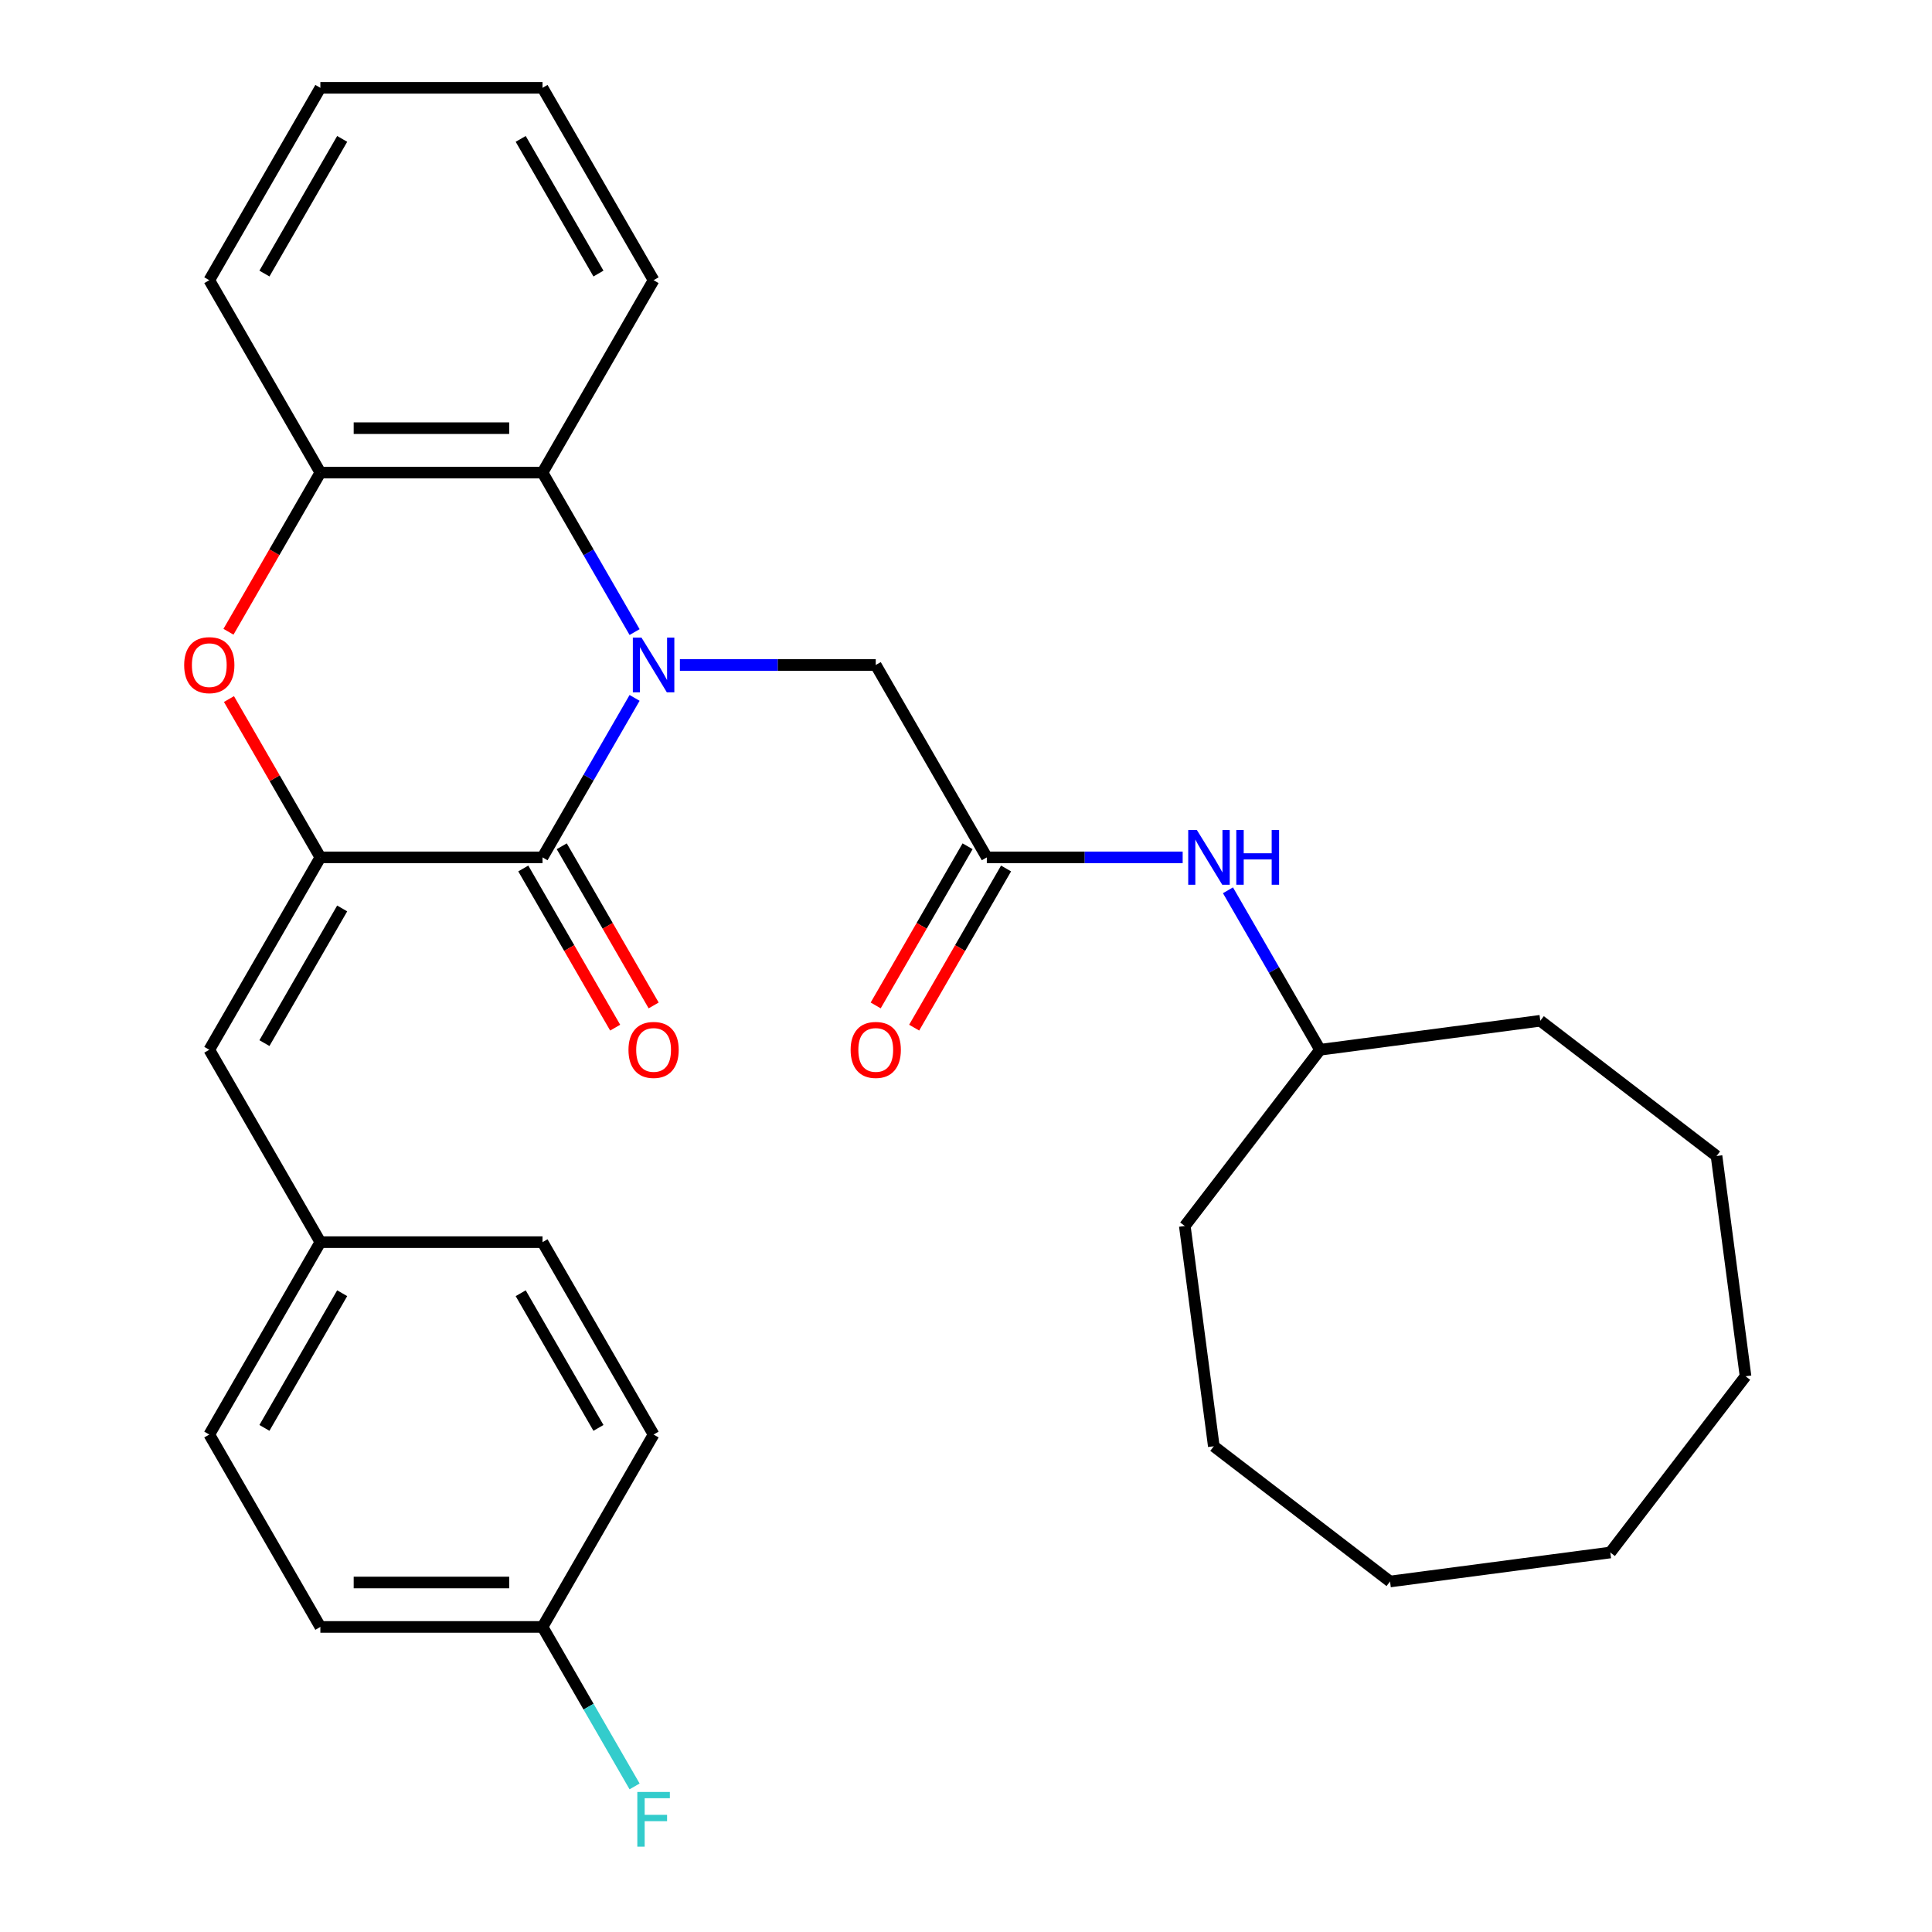 <?xml version='1.0' encoding='iso-8859-1'?>
<svg version='1.1' baseProfile='full'
              xmlns='http://www.w3.org/2000/svg'
                      xmlns:rdkit='http://www.rdkit.org/xml'
                      xmlns:xlink='http://www.w3.org/1999/xlink'
                  xml:space='preserve'
width='1000px' height='1000px' viewBox='0 0 1000 1000'>
<!-- END OF HEADER -->
<rect style='opacity:1.0;fill:#FFFFFF;stroke:none' width='1000' height='1000' x='0' y='0'> </rect>
<path class='bond-0' d='M 328.463,361.229 L 304.635,402.502' style='fill:none;fill-rule:evenodd;stroke:#0000FF;stroke-width:6px;stroke-linecap:butt;stroke-linejoin:miter;stroke-opacity:1' />
<path class='bond-0' d='M 304.635,402.502 L 280.806,443.775' style='fill:none;fill-rule:evenodd;stroke:#000000;stroke-width:6px;stroke-linecap:butt;stroke-linejoin:miter;stroke-opacity:1' />
<path class='bond-3' d='M 328.463,327.16 L 304.635,285.887' style='fill:none;fill-rule:evenodd;stroke:#0000FF;stroke-width:6px;stroke-linecap:butt;stroke-linejoin:miter;stroke-opacity:1' />
<path class='bond-3' d='M 304.635,285.887 L 280.806,244.615' style='fill:none;fill-rule:evenodd;stroke:#000000;stroke-width:6px;stroke-linecap:butt;stroke-linejoin:miter;stroke-opacity:1' />
<path class='bond-6' d='M 351.913,344.195 L 402.598,344.195' style='fill:none;fill-rule:evenodd;stroke:#0000FF;stroke-width:6px;stroke-linecap:butt;stroke-linejoin:miter;stroke-opacity:1' />
<path class='bond-6' d='M 402.598,344.195 L 453.284,344.195' style='fill:none;fill-rule:evenodd;stroke:#000000;stroke-width:6px;stroke-linecap:butt;stroke-linejoin:miter;stroke-opacity:1' />
<path class='bond-1' d='M 280.806,443.775 L 165.821,443.775' style='fill:none;fill-rule:evenodd;stroke:#000000;stroke-width:6px;stroke-linecap:butt;stroke-linejoin:miter;stroke-opacity:1' />
<path class='bond-8' d='M 270.848,449.524 L 294.63,490.717' style='fill:none;fill-rule:evenodd;stroke:#000000;stroke-width:6px;stroke-linecap:butt;stroke-linejoin:miter;stroke-opacity:1' />
<path class='bond-8' d='M 294.63,490.717 L 318.413,531.91' style='fill:none;fill-rule:evenodd;stroke:#FF0000;stroke-width:6px;stroke-linecap:butt;stroke-linejoin:miter;stroke-opacity:1' />
<path class='bond-8' d='M 290.764,438.026 L 314.546,479.218' style='fill:none;fill-rule:evenodd;stroke:#000000;stroke-width:6px;stroke-linecap:butt;stroke-linejoin:miter;stroke-opacity:1' />
<path class='bond-8' d='M 314.546,479.218 L 338.329,520.411' style='fill:none;fill-rule:evenodd;stroke:#FF0000;stroke-width:6px;stroke-linecap:butt;stroke-linejoin:miter;stroke-opacity:1' />
<path class='bond-5' d='M 165.821,443.775 L 108.328,543.355' style='fill:none;fill-rule:evenodd;stroke:#000000;stroke-width:6px;stroke-linecap:butt;stroke-linejoin:miter;stroke-opacity:1' />
<path class='bond-5' d='M 177.113,470.21 L 136.868,539.916' style='fill:none;fill-rule:evenodd;stroke:#000000;stroke-width:6px;stroke-linecap:butt;stroke-linejoin:miter;stroke-opacity:1' />
<path class='bond-30' d='M 165.821,443.775 L 142.165,402.802' style='fill:none;fill-rule:evenodd;stroke:#000000;stroke-width:6px;stroke-linecap:butt;stroke-linejoin:miter;stroke-opacity:1' />
<path class='bond-30' d='M 142.165,402.802 L 118.509,361.829' style='fill:none;fill-rule:evenodd;stroke:#FF0000;stroke-width:6px;stroke-linecap:butt;stroke-linejoin:miter;stroke-opacity:1' />
<path class='bond-2' d='M 118.255,327 L 142.038,285.807' style='fill:none;fill-rule:evenodd;stroke:#FF0000;stroke-width:6px;stroke-linecap:butt;stroke-linejoin:miter;stroke-opacity:1' />
<path class='bond-2' d='M 142.038,285.807 L 165.821,244.615' style='fill:none;fill-rule:evenodd;stroke:#000000;stroke-width:6px;stroke-linecap:butt;stroke-linejoin:miter;stroke-opacity:1' />
<path class='bond-4' d='M 280.806,244.615 L 165.821,244.615' style='fill:none;fill-rule:evenodd;stroke:#000000;stroke-width:6px;stroke-linecap:butt;stroke-linejoin:miter;stroke-opacity:1' />
<path class='bond-4' d='M 263.558,221.618 L 183.068,221.618' style='fill:none;fill-rule:evenodd;stroke:#000000;stroke-width:6px;stroke-linecap:butt;stroke-linejoin:miter;stroke-opacity:1' />
<path class='bond-19' d='M 280.806,244.615 L 338.298,145.035' style='fill:none;fill-rule:evenodd;stroke:#000000;stroke-width:6px;stroke-linecap:butt;stroke-linejoin:miter;stroke-opacity:1' />
<path class='bond-20' d='M 165.821,244.615 L 108.328,145.035' style='fill:none;fill-rule:evenodd;stroke:#000000;stroke-width:6px;stroke-linecap:butt;stroke-linejoin:miter;stroke-opacity:1' />
<path class='bond-11' d='M 108.328,543.355 L 165.821,642.935' style='fill:none;fill-rule:evenodd;stroke:#000000;stroke-width:6px;stroke-linecap:butt;stroke-linejoin:miter;stroke-opacity:1' />
<path class='bond-7' d='M 453.284,344.195 L 510.776,443.775' style='fill:none;fill-rule:evenodd;stroke:#000000;stroke-width:6px;stroke-linecap:butt;stroke-linejoin:miter;stroke-opacity:1' />
<path class='bond-9' d='M 510.776,443.775 L 561.461,443.775' style='fill:none;fill-rule:evenodd;stroke:#000000;stroke-width:6px;stroke-linecap:butt;stroke-linejoin:miter;stroke-opacity:1' />
<path class='bond-9' d='M 561.461,443.775 L 612.147,443.775' style='fill:none;fill-rule:evenodd;stroke:#0000FF;stroke-width:6px;stroke-linecap:butt;stroke-linejoin:miter;stroke-opacity:1' />
<path class='bond-10' d='M 500.818,438.026 L 477.036,479.218' style='fill:none;fill-rule:evenodd;stroke:#000000;stroke-width:6px;stroke-linecap:butt;stroke-linejoin:miter;stroke-opacity:1' />
<path class='bond-10' d='M 477.036,479.218 L 453.253,520.411' style='fill:none;fill-rule:evenodd;stroke:#FF0000;stroke-width:6px;stroke-linecap:butt;stroke-linejoin:miter;stroke-opacity:1' />
<path class='bond-10' d='M 520.734,449.524 L 496.952,490.717' style='fill:none;fill-rule:evenodd;stroke:#000000;stroke-width:6px;stroke-linecap:butt;stroke-linejoin:miter;stroke-opacity:1' />
<path class='bond-10' d='M 496.952,490.717 L 473.169,531.91' style='fill:none;fill-rule:evenodd;stroke:#FF0000;stroke-width:6px;stroke-linecap:butt;stroke-linejoin:miter;stroke-opacity:1' />
<path class='bond-16' d='M 635.596,460.809 L 659.425,502.082' style='fill:none;fill-rule:evenodd;stroke:#0000FF;stroke-width:6px;stroke-linecap:butt;stroke-linejoin:miter;stroke-opacity:1' />
<path class='bond-16' d='M 659.425,502.082 L 683.254,543.355' style='fill:none;fill-rule:evenodd;stroke:#000000;stroke-width:6px;stroke-linecap:butt;stroke-linejoin:miter;stroke-opacity:1' />
<path class='bond-14' d='M 165.821,642.935 L 280.806,642.935' style='fill:none;fill-rule:evenodd;stroke:#000000;stroke-width:6px;stroke-linecap:butt;stroke-linejoin:miter;stroke-opacity:1' />
<path class='bond-15' d='M 165.821,642.935 L 108.328,742.515' style='fill:none;fill-rule:evenodd;stroke:#000000;stroke-width:6px;stroke-linecap:butt;stroke-linejoin:miter;stroke-opacity:1' />
<path class='bond-15' d='M 177.113,669.371 L 136.868,739.077' style='fill:none;fill-rule:evenodd;stroke:#000000;stroke-width:6px;stroke-linecap:butt;stroke-linejoin:miter;stroke-opacity:1' />
<path class='bond-12' d='M 280.806,842.095 L 165.821,842.095' style='fill:none;fill-rule:evenodd;stroke:#000000;stroke-width:6px;stroke-linecap:butt;stroke-linejoin:miter;stroke-opacity:1' />
<path class='bond-12' d='M 263.558,819.098 L 183.068,819.098' style='fill:none;fill-rule:evenodd;stroke:#000000;stroke-width:6px;stroke-linecap:butt;stroke-linejoin:miter;stroke-opacity:1' />
<path class='bond-13' d='M 280.806,842.095 L 304.635,883.368' style='fill:none;fill-rule:evenodd;stroke:#000000;stroke-width:6px;stroke-linecap:butt;stroke-linejoin:miter;stroke-opacity:1' />
<path class='bond-13' d='M 304.635,883.368 L 328.463,924.641' style='fill:none;fill-rule:evenodd;stroke:#33CCCC;stroke-width:6px;stroke-linecap:butt;stroke-linejoin:miter;stroke-opacity:1' />
<path class='bond-32' d='M 280.806,842.095 L 338.298,742.515' style='fill:none;fill-rule:evenodd;stroke:#000000;stroke-width:6px;stroke-linecap:butt;stroke-linejoin:miter;stroke-opacity:1' />
<path class='bond-17' d='M 280.806,642.935 L 338.298,742.515' style='fill:none;fill-rule:evenodd;stroke:#000000;stroke-width:6px;stroke-linecap:butt;stroke-linejoin:miter;stroke-opacity:1' />
<path class='bond-17' d='M 269.514,669.371 L 309.758,739.077' style='fill:none;fill-rule:evenodd;stroke:#000000;stroke-width:6px;stroke-linecap:butt;stroke-linejoin:miter;stroke-opacity:1' />
<path class='bond-18' d='M 108.328,742.515 L 165.821,842.095' style='fill:none;fill-rule:evenodd;stroke:#000000;stroke-width:6px;stroke-linecap:butt;stroke-linejoin:miter;stroke-opacity:1' />
<path class='bond-21' d='M 683.254,543.355 L 613.255,634.579' style='fill:none;fill-rule:evenodd;stroke:#000000;stroke-width:6px;stroke-linecap:butt;stroke-linejoin:miter;stroke-opacity:1' />
<path class='bond-22' d='M 683.254,543.355 L 797.255,528.346' style='fill:none;fill-rule:evenodd;stroke:#000000;stroke-width:6px;stroke-linecap:butt;stroke-linejoin:miter;stroke-opacity:1' />
<path class='bond-23' d='M 338.298,145.035 L 280.806,45.455' style='fill:none;fill-rule:evenodd;stroke:#000000;stroke-width:6px;stroke-linecap:butt;stroke-linejoin:miter;stroke-opacity:1' />
<path class='bond-23' d='M 309.758,141.596 L 269.514,71.89' style='fill:none;fill-rule:evenodd;stroke:#000000;stroke-width:6px;stroke-linecap:butt;stroke-linejoin:miter;stroke-opacity:1' />
<path class='bond-31' d='M 108.328,145.035 L 165.821,45.455' style='fill:none;fill-rule:evenodd;stroke:#000000;stroke-width:6px;stroke-linecap:butt;stroke-linejoin:miter;stroke-opacity:1' />
<path class='bond-31' d='M 136.868,141.596 L 177.113,71.89' style='fill:none;fill-rule:evenodd;stroke:#000000;stroke-width:6px;stroke-linecap:butt;stroke-linejoin:miter;stroke-opacity:1' />
<path class='bond-25' d='M 613.255,634.579 L 628.264,748.58' style='fill:none;fill-rule:evenodd;stroke:#000000;stroke-width:6px;stroke-linecap:butt;stroke-linejoin:miter;stroke-opacity:1' />
<path class='bond-26' d='M 797.255,528.346 L 888.479,598.345' style='fill:none;fill-rule:evenodd;stroke:#000000;stroke-width:6px;stroke-linecap:butt;stroke-linejoin:miter;stroke-opacity:1' />
<path class='bond-24' d='M 280.806,45.455 L 165.821,45.455' style='fill:none;fill-rule:evenodd;stroke:#000000;stroke-width:6px;stroke-linecap:butt;stroke-linejoin:miter;stroke-opacity:1' />
<path class='bond-29' d='M 628.264,748.58 L 719.488,818.579' style='fill:none;fill-rule:evenodd;stroke:#000000;stroke-width:6px;stroke-linecap:butt;stroke-linejoin:miter;stroke-opacity:1' />
<path class='bond-28' d='M 888.479,598.345 L 903.488,712.346' style='fill:none;fill-rule:evenodd;stroke:#000000;stroke-width:6px;stroke-linecap:butt;stroke-linejoin:miter;stroke-opacity:1' />
<path class='bond-27' d='M 833.489,803.57 L 903.488,712.346' style='fill:none;fill-rule:evenodd;stroke:#000000;stroke-width:6px;stroke-linecap:butt;stroke-linejoin:miter;stroke-opacity:1' />
<path class='bond-33' d='M 833.489,803.57 L 719.488,818.579' style='fill:none;fill-rule:evenodd;stroke:#000000;stroke-width:6px;stroke-linecap:butt;stroke-linejoin:miter;stroke-opacity:1' />
<path  class='atom-0' d='M 332.038 330.035
L 341.318 345.035
Q 342.238 346.515, 343.718 349.195
Q 345.198 351.875, 345.278 352.035
L 345.278 330.035
L 349.038 330.035
L 349.038 358.355
L 345.158 358.355
L 335.198 341.955
Q 334.038 340.035, 332.798 337.835
Q 331.598 335.635, 331.238 334.955
L 331.238 358.355
L 327.558 358.355
L 327.558 330.035
L 332.038 330.035
' fill='#0000FF'/>
<path  class='atom-3' d='M 95.328 344.275
Q 95.328 337.475, 98.688 333.675
Q 102.048 329.875, 108.328 329.875
Q 114.608 329.875, 117.968 333.675
Q 121.328 337.475, 121.328 344.275
Q 121.328 351.155, 117.928 355.075
Q 114.528 358.955, 108.328 358.955
Q 102.088 358.955, 98.688 355.075
Q 95.328 351.195, 95.328 344.275
M 108.328 355.755
Q 112.648 355.755, 114.968 352.875
Q 117.328 349.955, 117.328 344.275
Q 117.328 338.715, 114.968 335.915
Q 112.648 333.075, 108.328 333.075
Q 104.008 333.075, 101.648 335.875
Q 99.328 338.675, 99.328 344.275
Q 99.328 349.995, 101.648 352.875
Q 104.008 355.755, 108.328 355.755
' fill='#FF0000'/>
<path  class='atom-9' d='M 325.298 543.435
Q 325.298 536.635, 328.658 532.835
Q 332.018 529.035, 338.298 529.035
Q 344.578 529.035, 347.938 532.835
Q 351.298 536.635, 351.298 543.435
Q 351.298 550.315, 347.898 554.235
Q 344.498 558.115, 338.298 558.115
Q 332.058 558.115, 328.658 554.235
Q 325.298 550.355, 325.298 543.435
M 338.298 554.915
Q 342.618 554.915, 344.938 552.035
Q 347.298 549.115, 347.298 543.435
Q 347.298 537.875, 344.938 535.075
Q 342.618 532.235, 338.298 532.235
Q 333.978 532.235, 331.618 535.035
Q 329.298 537.835, 329.298 543.435
Q 329.298 549.155, 331.618 552.035
Q 333.978 554.915, 338.298 554.915
' fill='#FF0000'/>
<path  class='atom-10' d='M 619.501 429.615
L 628.781 444.615
Q 629.701 446.095, 631.181 448.775
Q 632.661 451.455, 632.741 451.615
L 632.741 429.615
L 636.501 429.615
L 636.501 457.935
L 632.621 457.935
L 622.661 441.535
Q 621.501 439.615, 620.261 437.415
Q 619.061 435.215, 618.701 434.535
L 618.701 457.935
L 615.021 457.935
L 615.021 429.615
L 619.501 429.615
' fill='#0000FF'/>
<path  class='atom-10' d='M 639.901 429.615
L 643.741 429.615
L 643.741 441.655
L 658.221 441.655
L 658.221 429.615
L 662.061 429.615
L 662.061 457.935
L 658.221 457.935
L 658.221 444.855
L 643.741 444.855
L 643.741 457.935
L 639.901 457.935
L 639.901 429.615
' fill='#0000FF'/>
<path  class='atom-11' d='M 440.284 543.435
Q 440.284 536.635, 443.644 532.835
Q 447.004 529.035, 453.284 529.035
Q 459.564 529.035, 462.924 532.835
Q 466.284 536.635, 466.284 543.435
Q 466.284 550.315, 462.884 554.235
Q 459.484 558.115, 453.284 558.115
Q 447.044 558.115, 443.644 554.235
Q 440.284 550.355, 440.284 543.435
M 453.284 554.915
Q 457.604 554.915, 459.924 552.035
Q 462.284 549.115, 462.284 543.435
Q 462.284 537.875, 459.924 535.075
Q 457.604 532.235, 453.284 532.235
Q 448.964 532.235, 446.604 535.035
Q 444.284 537.835, 444.284 543.435
Q 444.284 549.155, 446.604 552.035
Q 448.964 554.915, 453.284 554.915
' fill='#FF0000'/>
<path  class='atom-14' d='M 329.878 927.515
L 346.718 927.515
L 346.718 930.755
L 333.678 930.755
L 333.678 939.355
L 345.278 939.355
L 345.278 942.635
L 333.678 942.635
L 333.678 955.835
L 329.878 955.835
L 329.878 927.515
' fill='#33CCCC'/>
</svg>
